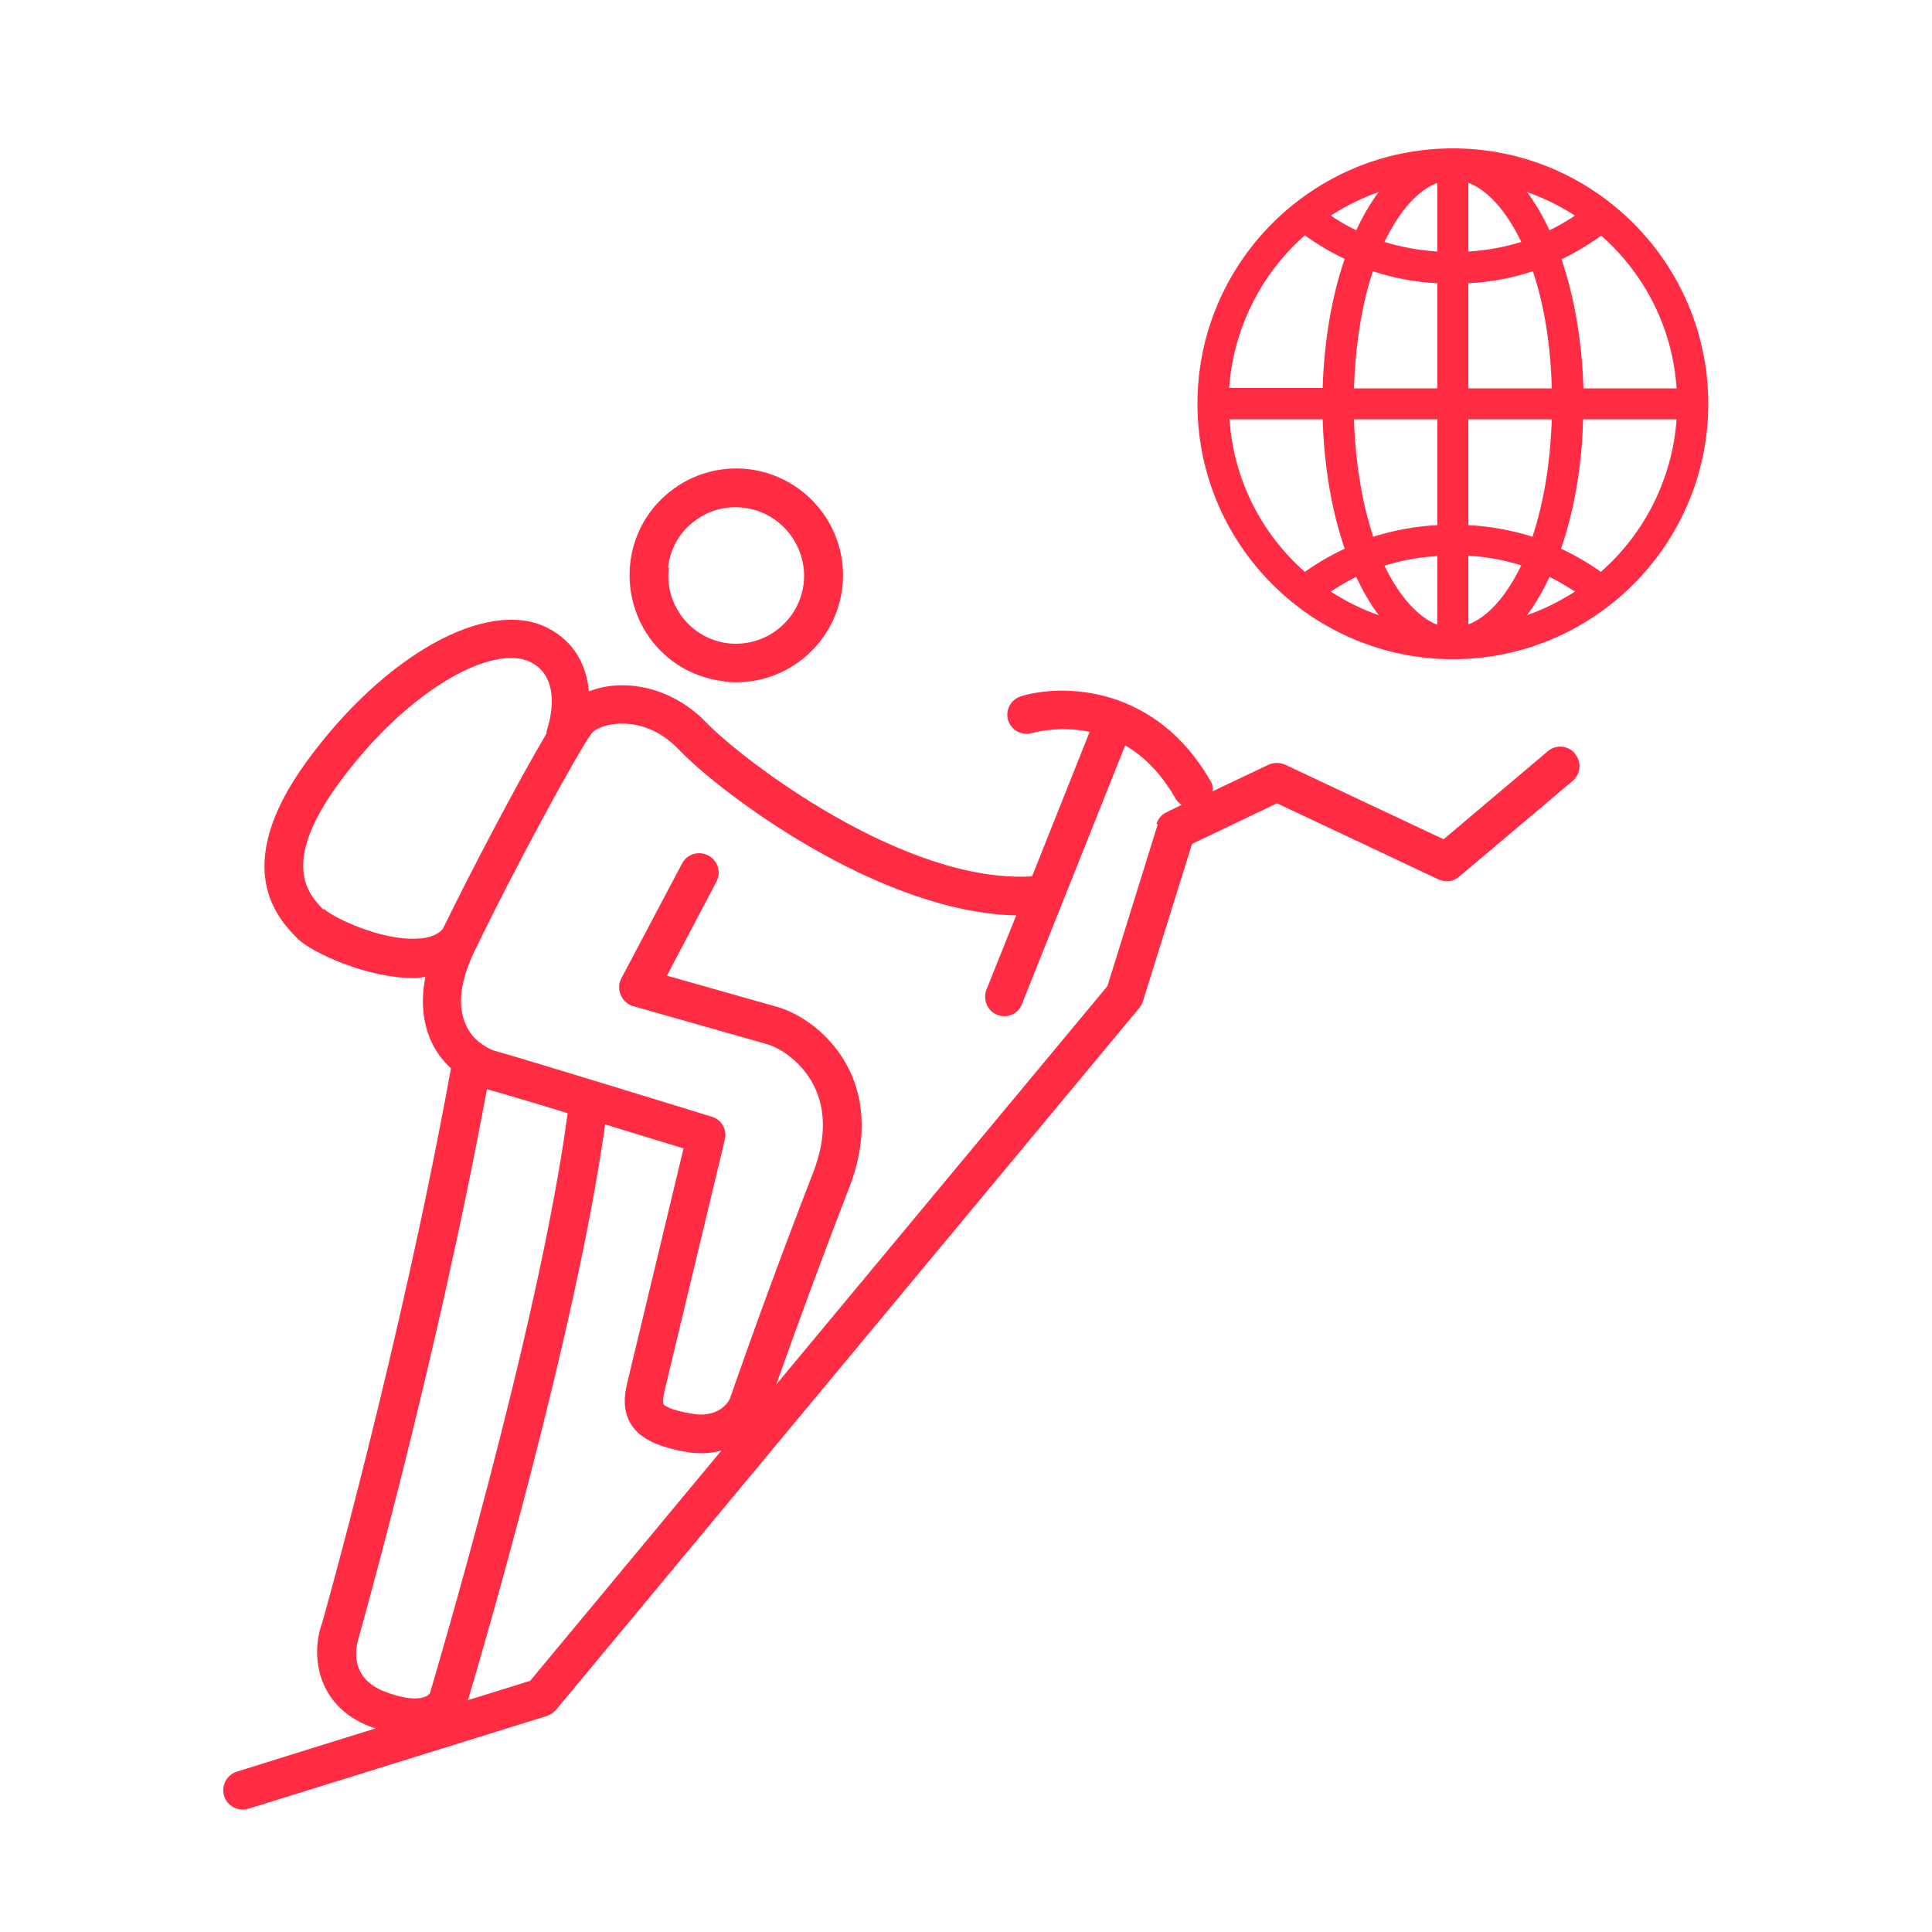 <?xml version="1.0" encoding="UTF-8"?>
<svg id="Ebene_1" data-name="Ebene 1" xmlns="http://www.w3.org/2000/svg" viewBox="0 0 50 50">
  <defs>
    <style>
      .cls-1 {
        fill: #ff2c44;
      }
    </style>
  </defs>
  <path class="cls-1" d="M37.6,3.84c-3.64,0-6.61,2.96-6.61,6.61s2.97,6.61,6.61,6.61,6.61-2.96,6.61-6.61-2.97-6.61-6.61-6.61ZM43.39,10.05h-2.41c-.04-1.24-.24-2.39-.57-3.34.36-.17.7-.38,1.03-.61,1.15,1.01,1.85,2.43,1.95,3.95ZM38,4.73c.5.19.98.72,1.37,1.53-.44.14-.9.22-1.37.25v-1.78ZM39.52,4.97c.44.16.86.36,1.24.61-.21.14-.43.27-.66.38-.16-.35-.35-.68-.58-.99ZM37.2,4.73v1.78c-.46-.03-.92-.11-1.37-.25.39-.81.87-1.34,1.37-1.53ZM35.1,5.96c-.23-.11-.45-.24-.66-.38.39-.25.81-.46,1.24-.61-.23.31-.42.64-.58.99ZM37.2,7.33v2.72h-2.16c.04-1.16.21-2.19.49-3.03.54.18,1.1.28,1.67.31ZM37.2,10.85v2.74c-.56.03-1.12.13-1.66.3-.28-.84-.46-1.87-.5-3.04,0,0,2.16,0,2.16,0ZM37.2,14.39v1.78c-.49-.19-.98-.72-1.37-1.53.44-.14.9-.22,1.37-.25ZM35.68,15.92c-.44-.15-.85-.36-1.24-.61.21-.14.43-.27.66-.38.17.37.37.71.58.99ZM38,16.16v-1.78c.46.03.92.11,1.37.25-.39.81-.87,1.34-1.37,1.53ZM40.1,14.93c.23.11.44.24.66.38-.39.25-.81.46-1.24.61.21-.28.41-.62.58-.99ZM38,13.59v-2.74h2.16c-.04,1.17-.22,2.2-.5,3.04-.54-.17-1.1-.27-1.66-.3ZM38,10.05v-2.72c.57-.03,1.13-.13,1.67-.31.28.83.46,1.86.49,3.03,0,0-2.16,0-2.16,0ZM33.77,6.09c.33.24.67.44,1.03.61-.33.96-.53,2.1-.57,3.34h-2.42c.11-1.52.81-2.94,1.96-3.95ZM31.81,10.85h2.42c.04,1.25.24,2.39.57,3.35-.36.17-.71.37-1.03.6-1.15-1.01-1.85-2.43-1.95-3.95ZM41.43,14.8c-.32-.23-.67-.43-1.03-.6.33-.96.54-2.1.57-3.35h2.42c-.11,1.52-.81,2.94-1.96,3.95Z"/>
  <path class="cls-1" d="M40.76,19.5c-.18-.21-.49-.24-.7-.06,0,0,0,0,0,0l-2.7,2.28-4.1-1.93c-.14-.06-.29-.06-.43,0l-1.45.69c.01-.1,0-.2-.06-.28-1.42-2.47-3.82-2.51-4.9-2.18-.26.08-.41.36-.33.62.08.26.36.41.62.33h0s.69-.2,1.49-.03l-1.49,3.74c-3.31.2-7.5-3.02-8.42-3.97-.64-.67-1.5-1.02-2.34-.97-.24.01-.48.07-.71.15-.06-.63-.34-1.28-1.09-1.65-1.56-.77-4.23.73-6.23,3.49-1.99,2.75-.7,4.07-.23,4.55.36.37,1.81,1.03,2.99,1.03h.1c.08,0,.15-.02.23-.03-.15.74-.02,1.3.15,1.67.12.27.3.5.51.7-1.29,7.13-3.32,14.31-3.33,14.34-.29.78-.2,2.14,1.25,2.7.05.02.09.02.13.04l-3.59,1.12c-.26.08-.41.36-.33.63.08.26.36.41.63.33l7.72-2.4c.09-.03.17-.08.24-.16l15.1-18.17c.04-.05.07-.11.09-.17l1.27-4.07,2.2-1.05,4.18,1.97c.18.08.39.06.53-.07l2.94-2.48c.21-.18.24-.49.06-.7ZM8.37,23.54c-.37-.38-1.13-1.16.37-3.23,1.8-2.48,4.02-3.65,4.98-3.18.9.44.45,1.72.43,1.77-.01.03,0,.06-.01.09-.69,1.16-1.92,3.49-2.68,5.05h0c-.13.15-.35.24-.65.25-.95.06-2.2-.55-2.43-.77ZM9.3,42.32c.02-.07,2-7.07,3.3-14.13.31.08,1.15.33,2.09.62-.74,5.59-3.55,14.95-3.56,15-.06.12-.39.27-1.17-.03-.99-.38-.73-1.25-.66-1.45ZM13.72,43.5l-1.61.5c.35-1.17,2.82-9.59,3.55-14.9l2.03.62-1.46,6.08c-.07.29-.13.72.12,1.09.24.35.68.56,1.43.69.13.02.26.03.38.03.19,0,.36-.03.51-.07,0,0-4.95,5.96-4.95,5.96ZM29.96,21.34l-1.3,4.18-8.57,10.31c.6-1.69,1.22-3.37,1.87-5.05.57-1.44.32-2.49.01-3.11-.46-.93-1.29-1.45-1.85-1.61l-2.86-.81,1.28-2.43c.13-.24.04-.55-.21-.68s-.55-.04-.68.21l-1.57,2.97c-.13.24-.03.55.21.68.03.02.06.03.1.04l3.45.98c.39.11.94.5,1.23,1.09.32.65.3,1.42-.05,2.3-.74,1.91-1.45,3.83-2.12,5.76,0,.02-.22.54-.97.42-.64-.1-.75-.24-.76-.25,0-.01-.03-.07.02-.31l1.57-6.54c.06-.26-.09-.52-.34-.59-.2-.06-4.83-1.49-5.6-1.7-.11-.03-.22-.09-.32-.16l-.03-.02c-.18-.12-.32-.29-.41-.49-.23-.49-.15-1.14.21-1.89,1.02-2.13,2.69-5.19,3.04-5.66.07-.09.31-.23.69-.25.33-.02.97.04,1.57.67,1.09,1.14,5.19,4.22,8.73,4.29l-.77,1.92c-.1.25.02.55.27.65.06.02.12.04.19.04.2,0,.39-.12.46-.32l2.67-6.69c.46.27.92.7,1.31,1.39.04.06.09.11.15.15l-.39.19c-.13.06-.22.17-.26.3ZM18.74,17.64c1.52.17,2.88-.92,3.06-2.44.17-1.52-.92-2.88-2.44-3.06-.73-.08-1.46.13-2.03.59-.58.46-.94,1.12-1.02,1.85-.08.73.13,1.46.58,2.03.46.58,1.12.94,1.85,1.02ZM17.29,14.69c.05-.47.28-.89.65-1.18.37-.29.83-.43,1.3-.37.97.11,1.66.99,1.56,1.95-.11.97-.98,1.66-1.94,1.56,0,0,0,0,0,0-.47-.05-.89-.29-1.18-.65-.29-.37-.43-.83-.37-1.3Z"/>
</svg>